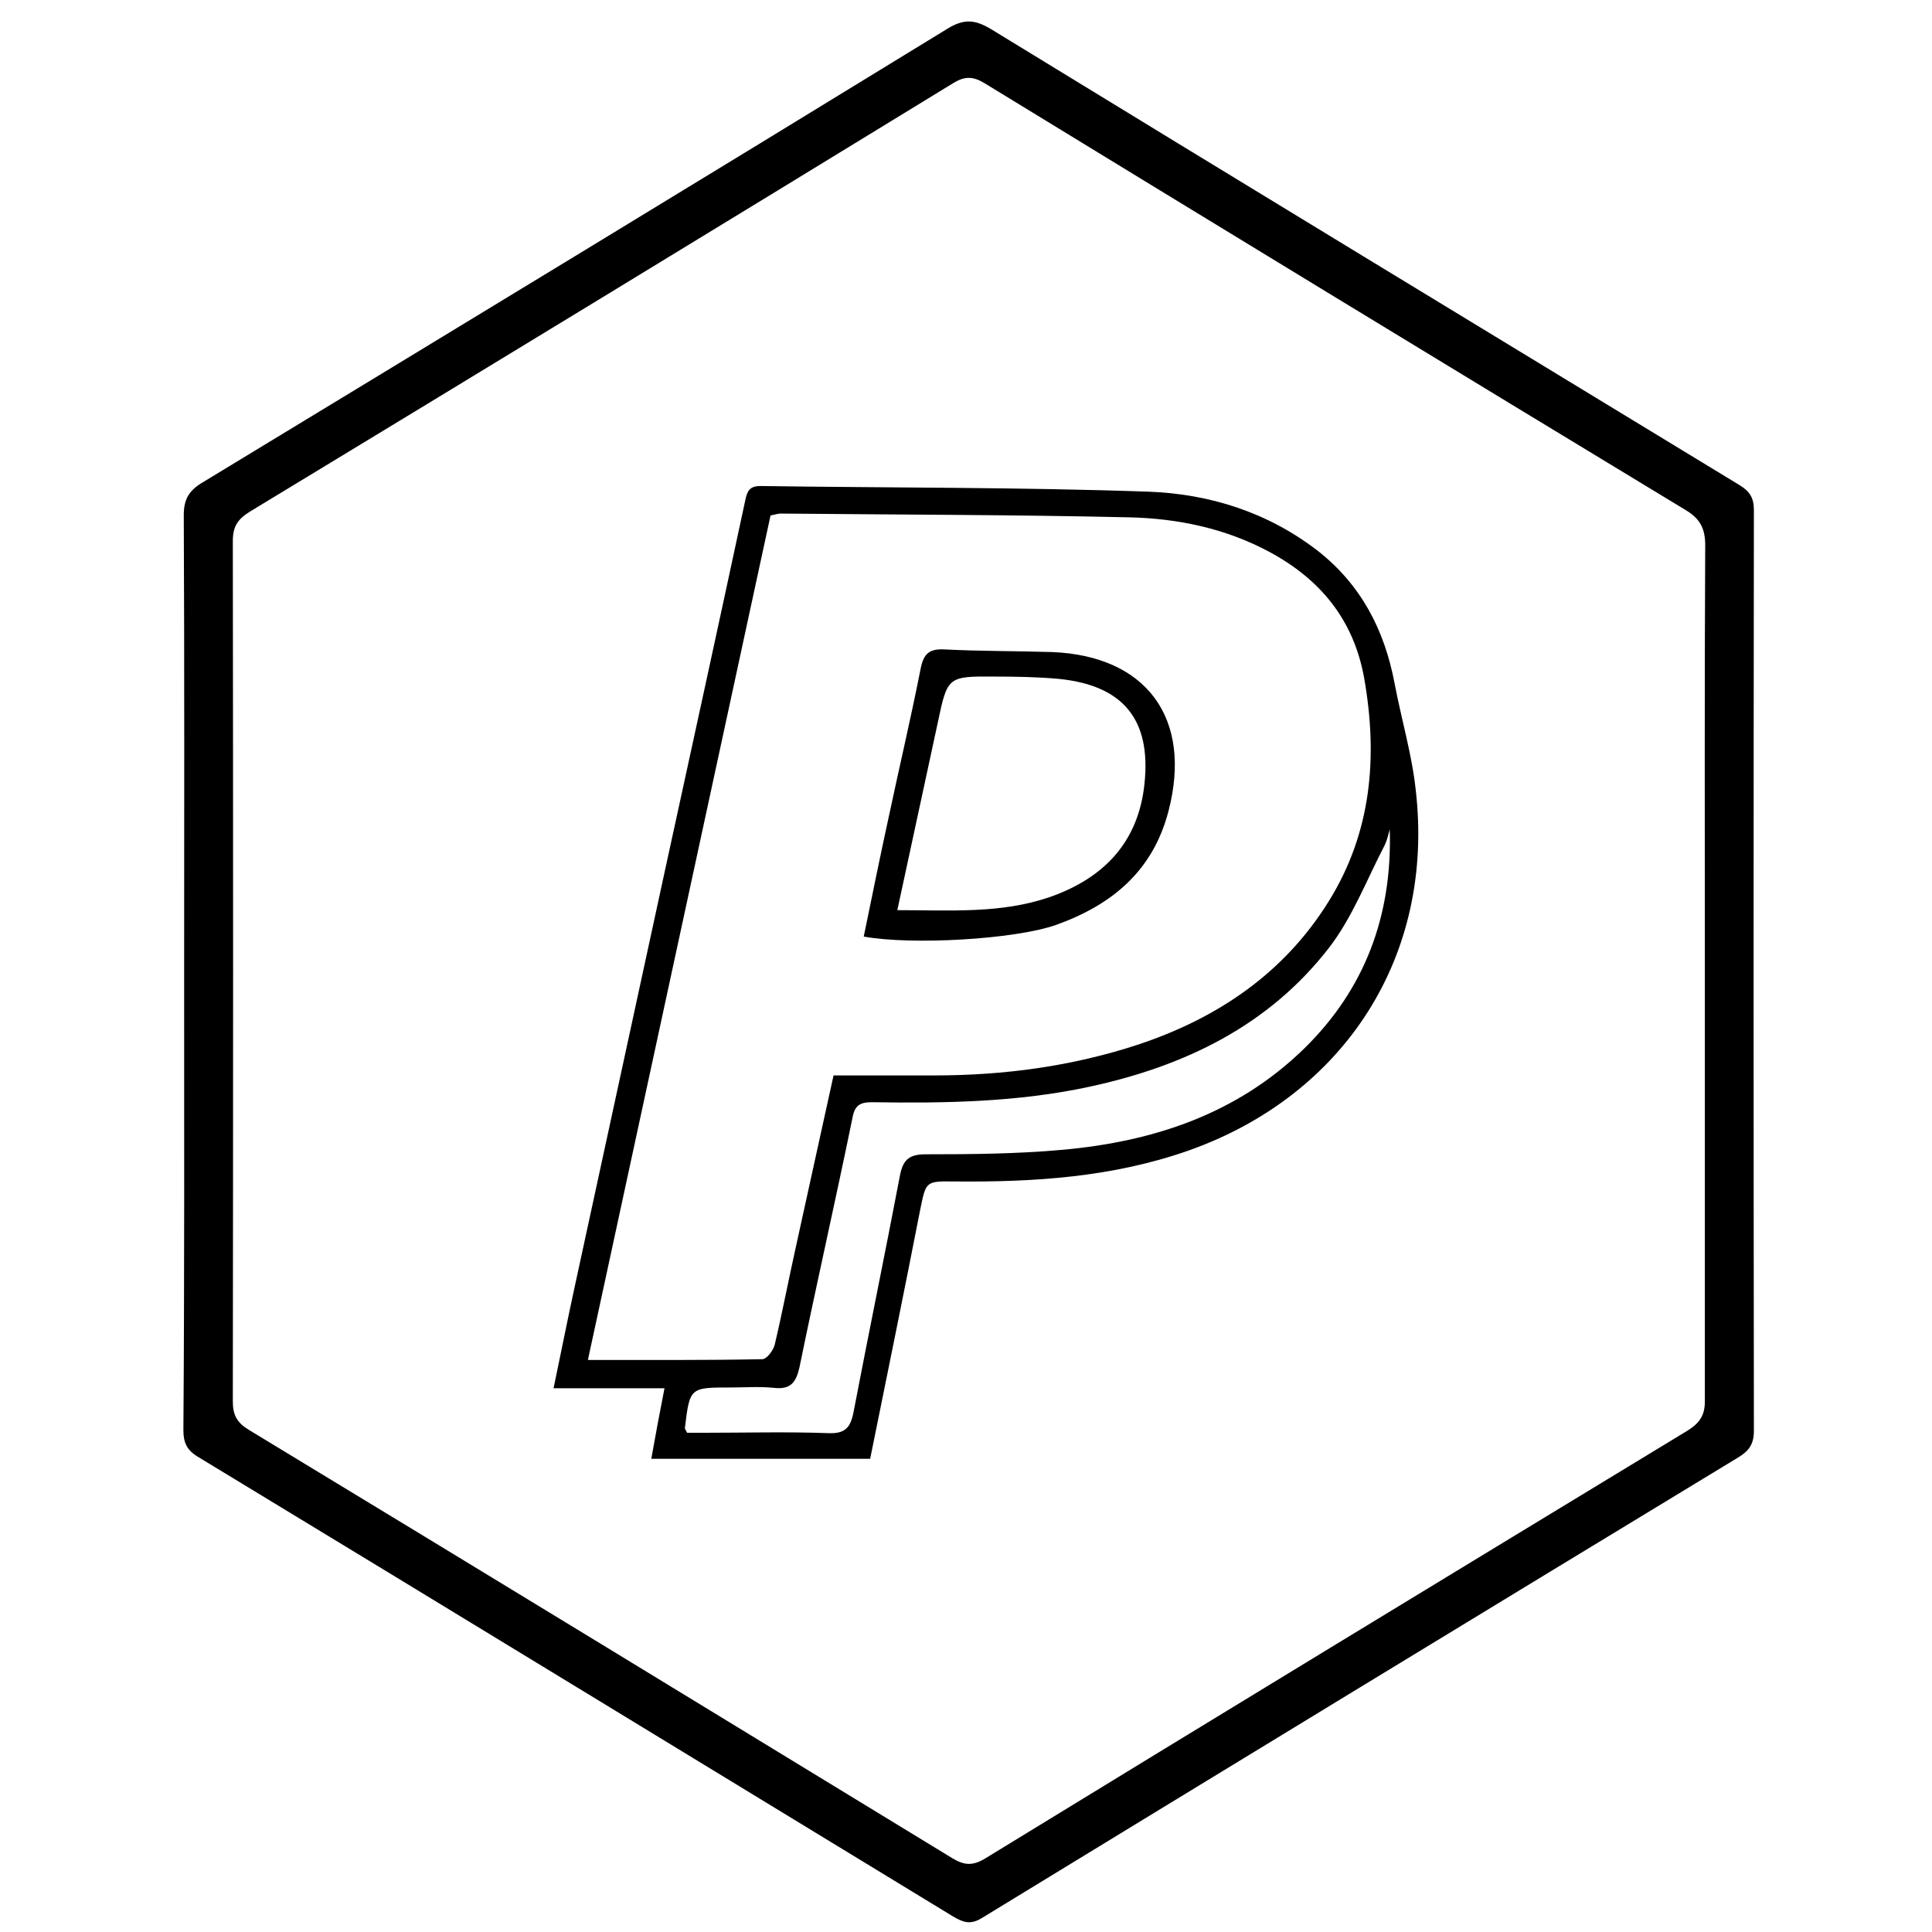 <?xml version="1.0" ?><!DOCTYPE svg  PUBLIC '-//W3C//DTD SVG 1.1//EN'  'http://www.w3.org/Graphics/SVG/1.1/DTD/svg11.dtd'><svg enable-background="new 0 0 512 512" id="Layer_1" version="1.1" viewBox="0 0 512 512" xml:space="preserve" xmlns="http://www.w3.org/2000/svg" xmlns:xlink="http://www.w3.org/1999/xlink"><g><path d="M48.8,257c0-40.2,0.1-80.3-0.1-120.5c0-4.2,1.4-6.5,4.9-8.6c65.9-40,131.8-80,197.5-120.3c4.4-2.7,7.3-2.4,11.5,0.1   c66,40.4,132.2,80.6,198.3,120.8c2.8,1.7,3.9,3.4,3.9,6.7c-0.1,81.3-0.1,162.7,0,244c0,3.5-1.3,5.3-4.1,7   c-66.9,40.6-133.7,81.3-200.5,122.1c-3.1,1.9-5,1.1-7.6-0.4c-66.7-40.6-133.3-81.3-200.1-121.8c-3-1.8-3.9-3.8-3.9-7.1   C48.9,338.3,48.8,297.7,48.8,257z M451.8,257c0-37.5-0.1-75,0.1-112.5c0-4.5-1.4-7.1-5.3-9.4c-61.9-37.5-123.8-75.2-185.6-113   c-3.1-1.9-5.3-2-8.5,0C190.6,60,128.4,97.9,66.2,135.6c-3.2,2-4.5,3.9-4.5,7.8c0.1,76,0.1,152,0,228c0,3.6,1.1,5.6,4.2,7.5   c62.2,37.7,124.3,75.6,186.4,113.5c3.3,2,5.5,2.1,8.8,0.1c61.9-37.9,123.9-75.6,186-113.3c3.4-2.1,4.8-4.2,4.7-8.2   C451.8,333,451.8,295,451.8,257z"/><path d="M230.6,386.6c-19.2,0-38.1,0-58,0c1.1-6.2,2.2-12.1,3.5-18.7c-9.8,0-19.2,0-29.4,0c2-9.5,3.7-18.2,5.6-26.9   c7.9-36.5,15.8-72.9,23.7-109.3c7.2-33,14.4-66,21.5-99.1c0.5-2.4,1.1-3.8,4-3.8c34.3,0.5,68.7,0.3,102.9,1.5   c16.1,0.6,31.4,5.4,44.6,15.5c11.7,9.1,17.9,21.1,20.6,35.4c1.8,9.5,4.6,18.8,5.6,28.3c5,43.7-18.7,80.7-60.2,95.4   c-20.2,7.1-41,8.4-62,8.2c-7.7-0.1-7.6,0-9.1,7.3C239.6,342.4,235.1,364.4,230.6,386.6z M220.9,285c9.1,0,17.9,0,26.7,0   c18.4,0,36.5-2.4,54.1-8.2c21-7,38.6-18.9,50.4-37.9c11.4-18.3,13.1-38.4,9.4-59.3c-2.8-15.4-11.6-26.1-25.2-33.4   c-11.6-6.2-24.2-8.8-37-9.1c-30.8-0.7-61.6-0.7-92.4-1c-0.8,0-1.6,0.3-2.7,0.5c-16.1,74.4-32.2,148.8-48.4,223.8   c16,0,31.1,0.1,46.2-0.2c1.2,0,2.9-2.3,3.3-3.8c2.1-8.9,3.8-17.9,5.8-26.8C214.3,314.9,217.6,300.1,220.9,285z M368.3,219.8   c-0.4,1.4-0.7,2.8-1.3,4.1c-4.8,9.2-8.6,19.3-14.9,27.4c-16,20.6-38.3,31.3-63.4,36.7c-19,4.1-38.3,4.4-57.6,4.1   c-3.2,0-4.6,0.8-5.2,4.2c-4.5,22-9.5,43.9-14,65.9c-0.9,4.1-2.3,6.1-6.8,5.6c-3.8-0.4-7.7-0.1-11.5-0.1c-10.8,0-10.8,0-12.1,10.8   c0,0.1,0.1,0.3,0.6,1.2c1.2,0,2.8,0,4.4,0c11,0,22-0.3,33,0.1c4.5,0.2,5.9-1.5,6.7-5.6c4-20.9,8.3-41.7,12.3-62.7   c0.8-4.2,2.5-5.6,6.8-5.6c12.1,0,24.3-0.1,36.4-1.2c24.1-2.2,46.2-9.5,64-26.9C361.8,262,369,242.5,368.3,219.8z"/><path d="M228.9,248.2c2.2-10.6,4.3-21.1,6.6-31.6c2.8-13.2,5.9-26.3,8.5-39.5c0.8-3.9,2.3-5.2,6.3-5c9.5,0.5,19,0.4,28.5,0.7   c25.1,1,37.2,17.6,30.9,42c-4.1,16-15,25-29.8,30.3C268.8,249,241.5,250.5,228.9,248.2z M237.8,241.2c14,0,27.5,1,40.5-3.5   c14.2-5,23.4-14.5,25-30c1.8-17.1-5.7-26.1-22.8-27.8c-5.6-0.5-11.3-0.6-16.9-0.6c-12.5-0.1-12.5,0-15.1,12.3   C245,207.9,241.5,224.1,237.8,241.2z"/></g></svg>